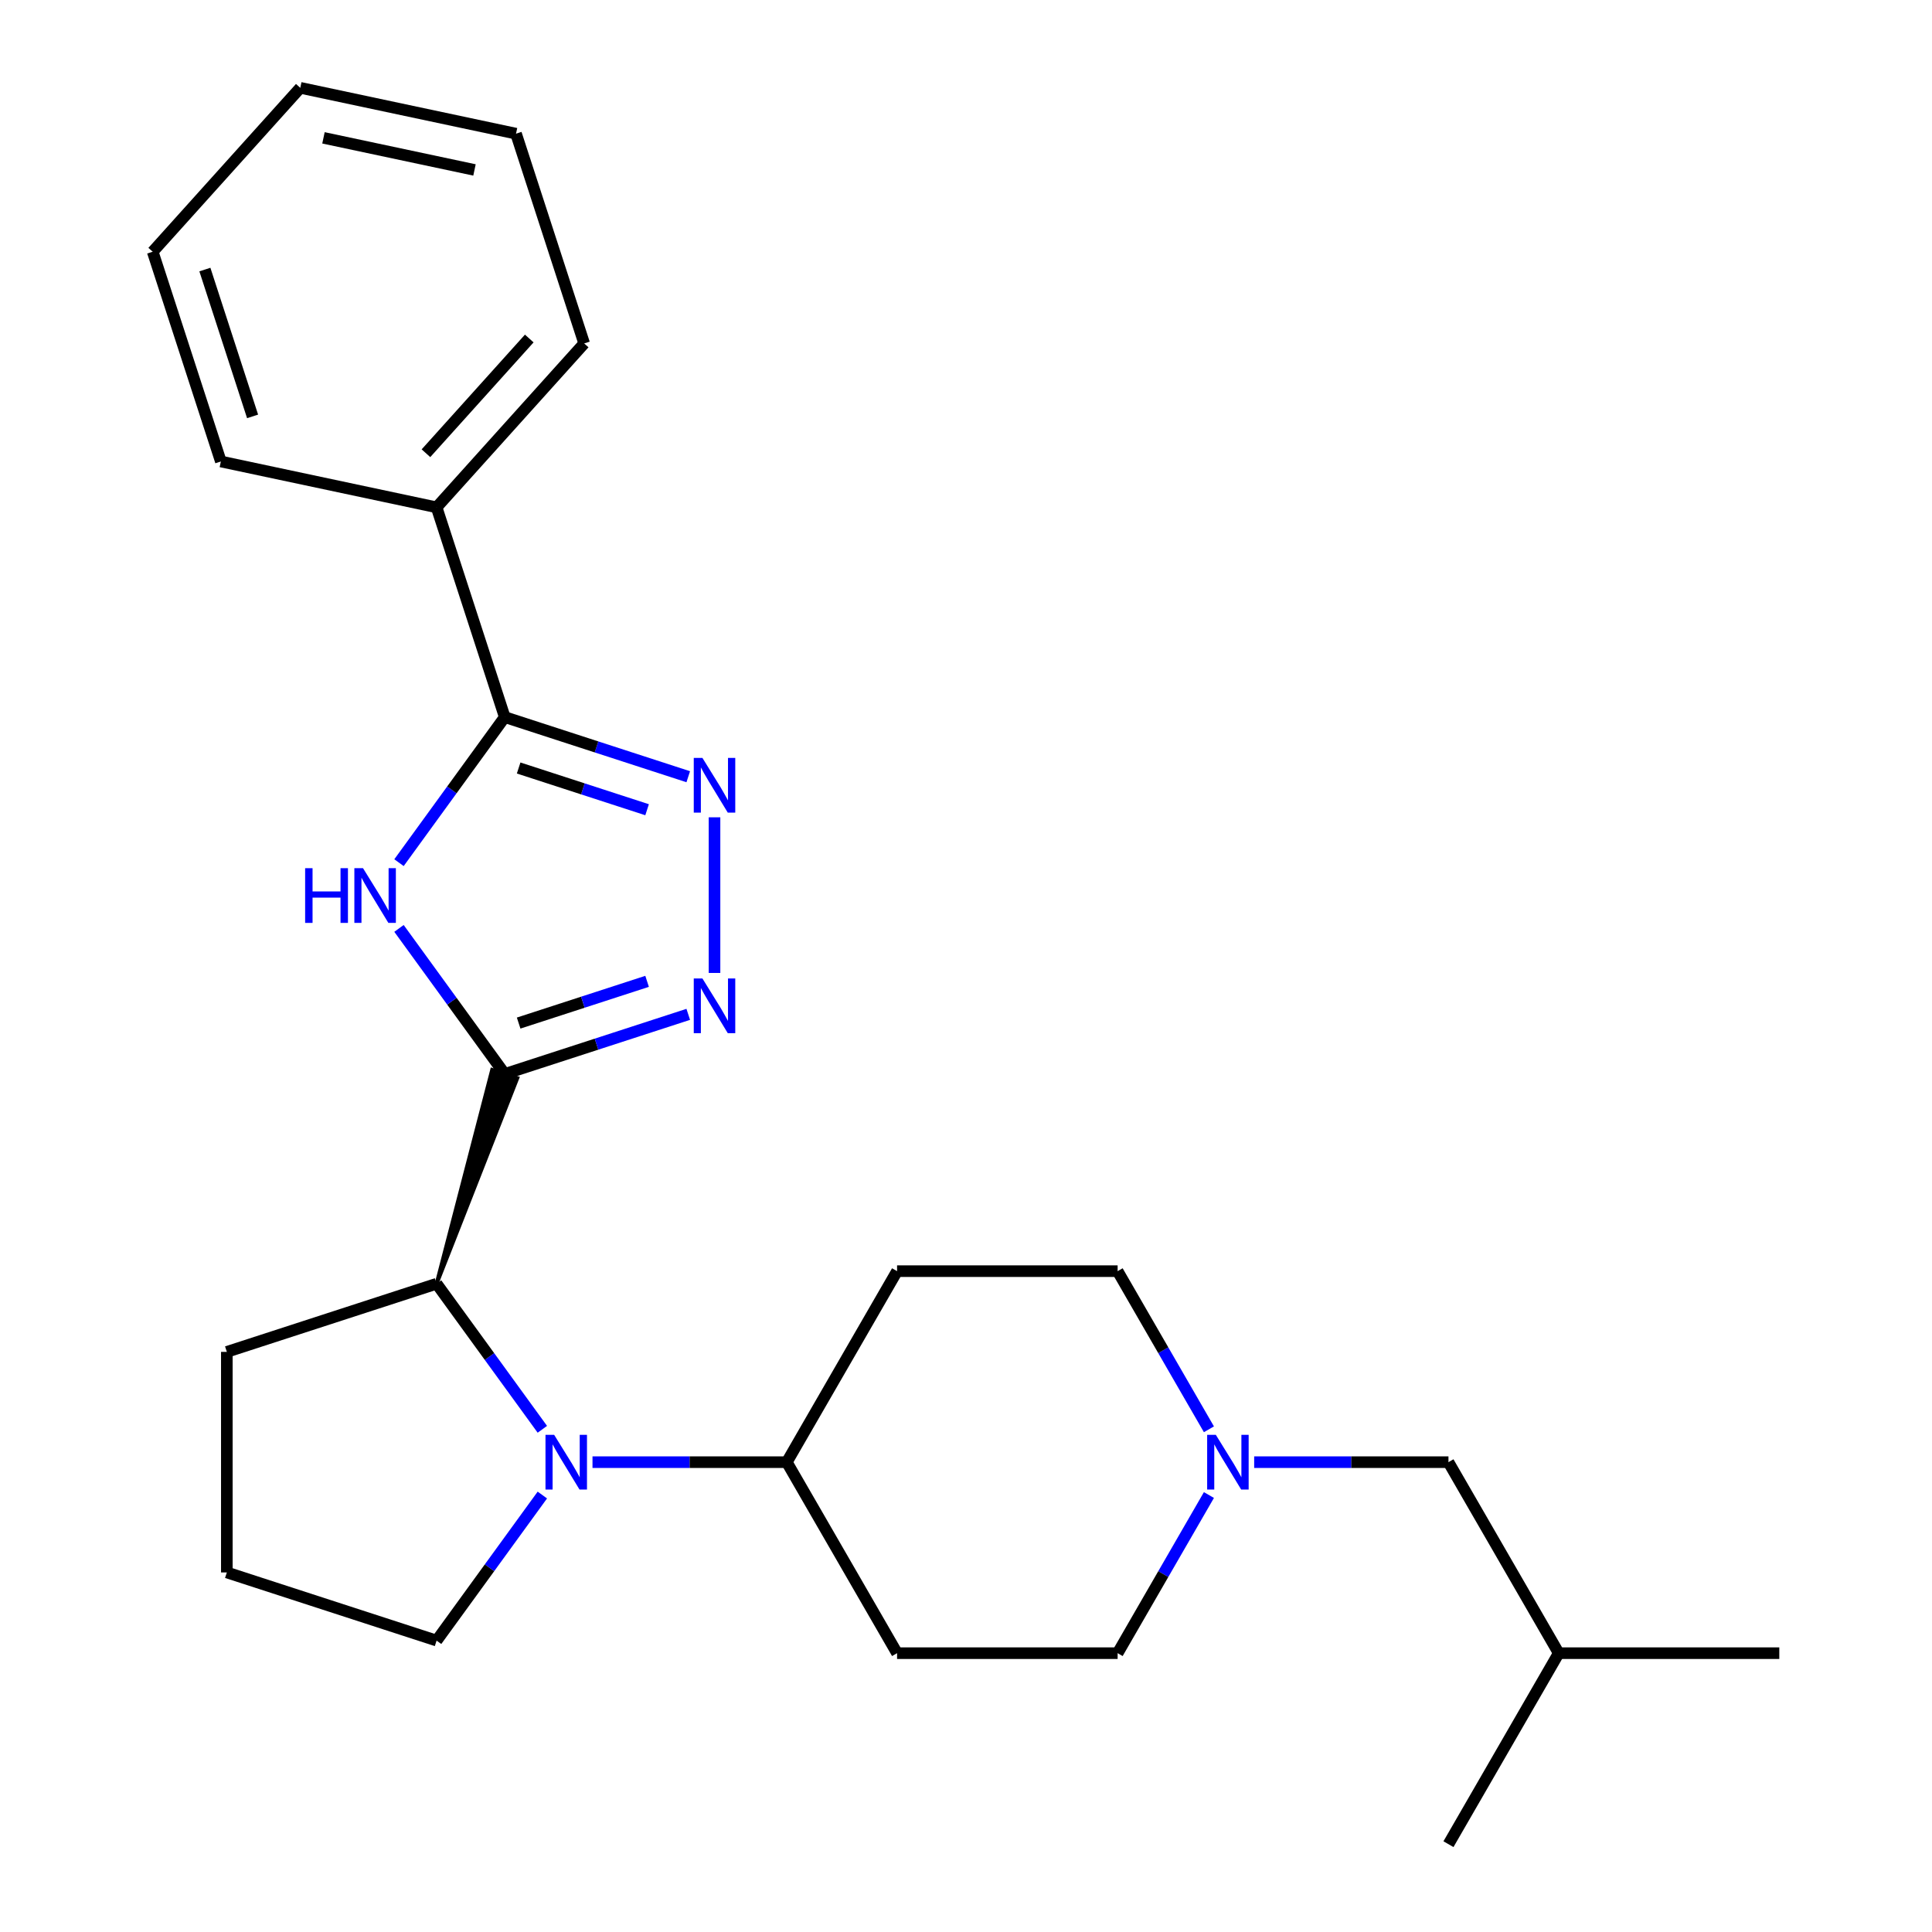 <?xml version='1.0' encoding='iso-8859-1'?>
<svg version='1.1' baseProfile='full'
              xmlns='http://www.w3.org/2000/svg'
                      xmlns:rdkit='http://www.rdkit.org/xml'
                      xmlns:xlink='http://www.w3.org/1999/xlink'
                  xml:space='preserve'
width='1000px' height='1000px' viewBox='0 0 1000 1000'>
<!-- END OF HEADER -->
<rect style='opacity:1.0;fill:#FFFFFF;stroke:none' width='1000' height='1000' x='0' y='0'> </rect>
<path class='bond-0' d='M 261.259,555.886 L 233.889,518.214' style='fill:none;fill-rule:evenodd;stroke:#000000;stroke-width:6px;stroke-linecap:butt;stroke-linejoin:miter;stroke-opacity:1' />
<path class='bond-0' d='M 233.889,518.214 L 206.519,480.543' style='fill:none;fill-rule:evenodd;stroke:#0000FF;stroke-width:6px;stroke-linecap:butt;stroke-linejoin:miter;stroke-opacity:1' />
<path class='bond-1' d='M 261.259,555.886 L 308.748,540.456' style='fill:none;fill-rule:evenodd;stroke:#000000;stroke-width:6px;stroke-linecap:butt;stroke-linejoin:miter;stroke-opacity:1' />
<path class='bond-1' d='M 308.748,540.456 L 356.237,525.025' style='fill:none;fill-rule:evenodd;stroke:#0000FF;stroke-width:6px;stroke-linecap:butt;stroke-linejoin:miter;stroke-opacity:1' />
<path class='bond-1' d='M 268.45,529.542 L 301.692,518.741' style='fill:none;fill-rule:evenodd;stroke:#000000;stroke-width:6px;stroke-linecap:butt;stroke-linejoin:miter;stroke-opacity:1' />
<path class='bond-1' d='M 301.692,518.741 L 334.935,507.94' style='fill:none;fill-rule:evenodd;stroke:#0000FF;stroke-width:6px;stroke-linecap:butt;stroke-linejoin:miter;stroke-opacity:1' />
<path class='bond-5' d='M 225.981,664.458 L 267.773,558.002 L 254.744,553.769 Z' style='fill:#000000;fill-rule:evenodd;fill-opacity:1;stroke:#000000;stroke-width:2px;stroke-linecap:butt;stroke-linejoin:miter;stroke-opacity:1;' />
<path class='bond-3' d='M 206.519,446.515 L 233.889,408.843' style='fill:none;fill-rule:evenodd;stroke:#0000FF;stroke-width:6px;stroke-linecap:butt;stroke-linejoin:miter;stroke-opacity:1' />
<path class='bond-3' d='M 233.889,408.843 L 261.259,371.171' style='fill:none;fill-rule:evenodd;stroke:#000000;stroke-width:6px;stroke-linecap:butt;stroke-linejoin:miter;stroke-opacity:1' />
<path class='bond-2' d='M 369.831,503.594 L 369.831,423.037' style='fill:none;fill-rule:evenodd;stroke:#0000FF;stroke-width:6px;stroke-linecap:butt;stroke-linejoin:miter;stroke-opacity:1' />
<path class='bond-25' d='M 356.237,402.032 L 308.748,386.602' style='fill:none;fill-rule:evenodd;stroke:#0000FF;stroke-width:6px;stroke-linecap:butt;stroke-linejoin:miter;stroke-opacity:1' />
<path class='bond-25' d='M 308.748,386.602 L 261.259,371.171' style='fill:none;fill-rule:evenodd;stroke:#000000;stroke-width:6px;stroke-linecap:butt;stroke-linejoin:miter;stroke-opacity:1' />
<path class='bond-25' d='M 334.935,419.117 L 301.692,408.316' style='fill:none;fill-rule:evenodd;stroke:#0000FF;stroke-width:6px;stroke-linecap:butt;stroke-linejoin:miter;stroke-opacity:1' />
<path class='bond-25' d='M 301.692,408.316 L 268.45,397.515' style='fill:none;fill-rule:evenodd;stroke:#000000;stroke-width:6px;stroke-linecap:butt;stroke-linejoin:miter;stroke-opacity:1' />
<path class='bond-10' d='M 261.259,371.171 L 225.981,262.599' style='fill:none;fill-rule:evenodd;stroke:#000000;stroke-width:6px;stroke-linecap:butt;stroke-linejoin:miter;stroke-opacity:1' />
<path class='bond-4' d='M 280.721,739.801 L 253.351,702.13' style='fill:none;fill-rule:evenodd;stroke:#0000FF;stroke-width:6px;stroke-linecap:butt;stroke-linejoin:miter;stroke-opacity:1' />
<path class='bond-4' d='M 253.351,702.13 L 225.981,664.458' style='fill:none;fill-rule:evenodd;stroke:#000000;stroke-width:6px;stroke-linecap:butt;stroke-linejoin:miter;stroke-opacity:1' />
<path class='bond-7' d='M 306.677,756.815 L 356.96,756.815' style='fill:none;fill-rule:evenodd;stroke:#0000FF;stroke-width:6px;stroke-linecap:butt;stroke-linejoin:miter;stroke-opacity:1' />
<path class='bond-7' d='M 356.96,756.815 L 407.242,756.815' style='fill:none;fill-rule:evenodd;stroke:#000000;stroke-width:6px;stroke-linecap:butt;stroke-linejoin:miter;stroke-opacity:1' />
<path class='bond-14' d='M 280.721,773.829 L 253.351,811.501' style='fill:none;fill-rule:evenodd;stroke:#0000FF;stroke-width:6px;stroke-linecap:butt;stroke-linejoin:miter;stroke-opacity:1' />
<path class='bond-14' d='M 253.351,811.501 L 225.981,849.172' style='fill:none;fill-rule:evenodd;stroke:#000000;stroke-width:6px;stroke-linecap:butt;stroke-linejoin:miter;stroke-opacity:1' />
<path class='bond-15' d='M 225.981,664.458 L 117.409,699.735' style='fill:none;fill-rule:evenodd;stroke:#000000;stroke-width:6px;stroke-linecap:butt;stroke-linejoin:miter;stroke-opacity:1' />
<path class='bond-6' d='M 625.739,773.829 L 602.11,814.755' style='fill:none;fill-rule:evenodd;stroke:#0000FF;stroke-width:6px;stroke-linecap:butt;stroke-linejoin:miter;stroke-opacity:1' />
<path class='bond-6' d='M 602.11,814.755 L 578.482,855.68' style='fill:none;fill-rule:evenodd;stroke:#000000;stroke-width:6px;stroke-linecap:butt;stroke-linejoin:miter;stroke-opacity:1' />
<path class='bond-13' d='M 649.156,756.815 L 699.439,756.815' style='fill:none;fill-rule:evenodd;stroke:#0000FF;stroke-width:6px;stroke-linecap:butt;stroke-linejoin:miter;stroke-opacity:1' />
<path class='bond-13' d='M 699.439,756.815 L 749.721,756.815' style='fill:none;fill-rule:evenodd;stroke:#000000;stroke-width:6px;stroke-linecap:butt;stroke-linejoin:miter;stroke-opacity:1' />
<path class='bond-27' d='M 625.739,739.801 L 602.11,698.876' style='fill:none;fill-rule:evenodd;stroke:#0000FF;stroke-width:6px;stroke-linecap:butt;stroke-linejoin:miter;stroke-opacity:1' />
<path class='bond-27' d='M 602.11,698.876 L 578.482,657.95' style='fill:none;fill-rule:evenodd;stroke:#000000;stroke-width:6px;stroke-linecap:butt;stroke-linejoin:miter;stroke-opacity:1' />
<path class='bond-8' d='M 407.242,756.815 L 464.322,657.95' style='fill:none;fill-rule:evenodd;stroke:#000000;stroke-width:6px;stroke-linecap:butt;stroke-linejoin:miter;stroke-opacity:1' />
<path class='bond-9' d='M 407.242,756.815 L 464.322,855.68' style='fill:none;fill-rule:evenodd;stroke:#000000;stroke-width:6px;stroke-linecap:butt;stroke-linejoin:miter;stroke-opacity:1' />
<path class='bond-11' d='M 464.322,657.95 L 578.482,657.95' style='fill:none;fill-rule:evenodd;stroke:#000000;stroke-width:6px;stroke-linecap:butt;stroke-linejoin:miter;stroke-opacity:1' />
<path class='bond-12' d='M 464.322,855.68 L 578.482,855.68' style='fill:none;fill-rule:evenodd;stroke:#000000;stroke-width:6px;stroke-linecap:butt;stroke-linejoin:miter;stroke-opacity:1' />
<path class='bond-18' d='M 225.981,262.599 L 302.369,177.762' style='fill:none;fill-rule:evenodd;stroke:#000000;stroke-width:6px;stroke-linecap:butt;stroke-linejoin:miter;stroke-opacity:1' />
<path class='bond-18' d='M 220.472,234.596 L 273.943,175.21' style='fill:none;fill-rule:evenodd;stroke:#000000;stroke-width:6px;stroke-linecap:butt;stroke-linejoin:miter;stroke-opacity:1' />
<path class='bond-19' d='M 225.981,262.599 L 114.316,238.864' style='fill:none;fill-rule:evenodd;stroke:#000000;stroke-width:6px;stroke-linecap:butt;stroke-linejoin:miter;stroke-opacity:1' />
<path class='bond-17' d='M 749.721,756.815 L 806.801,855.68' style='fill:none;fill-rule:evenodd;stroke:#000000;stroke-width:6px;stroke-linecap:butt;stroke-linejoin:miter;stroke-opacity:1' />
<path class='bond-26' d='M 225.981,849.172 L 117.409,813.895' style='fill:none;fill-rule:evenodd;stroke:#000000;stroke-width:6px;stroke-linecap:butt;stroke-linejoin:miter;stroke-opacity:1' />
<path class='bond-16' d='M 117.409,699.735 L 117.409,813.895' style='fill:none;fill-rule:evenodd;stroke:#000000;stroke-width:6px;stroke-linecap:butt;stroke-linejoin:miter;stroke-opacity:1' />
<path class='bond-20' d='M 806.801,855.68 L 920.961,855.68' style='fill:none;fill-rule:evenodd;stroke:#000000;stroke-width:6px;stroke-linecap:butt;stroke-linejoin:miter;stroke-opacity:1' />
<path class='bond-21' d='M 806.801,855.68 L 749.721,954.545' style='fill:none;fill-rule:evenodd;stroke:#000000;stroke-width:6px;stroke-linecap:butt;stroke-linejoin:miter;stroke-opacity:1' />
<path class='bond-23' d='M 302.369,177.762 L 267.092,69.19' style='fill:none;fill-rule:evenodd;stroke:#000000;stroke-width:6px;stroke-linecap:butt;stroke-linejoin:miter;stroke-opacity:1' />
<path class='bond-22' d='M 114.316,238.864 L 79.039,130.292' style='fill:none;fill-rule:evenodd;stroke:#000000;stroke-width:6px;stroke-linecap:butt;stroke-linejoin:miter;stroke-opacity:1' />
<path class='bond-22' d='M 130.739,215.523 L 106.045,139.522' style='fill:none;fill-rule:evenodd;stroke:#000000;stroke-width:6px;stroke-linecap:butt;stroke-linejoin:miter;stroke-opacity:1' />
<path class='bond-24' d='M 79.039,130.292 L 155.427,45.455' style='fill:none;fill-rule:evenodd;stroke:#000000;stroke-width:6px;stroke-linecap:butt;stroke-linejoin:miter;stroke-opacity:1' />
<path class='bond-28' d='M 267.092,69.19 L 155.427,45.455' style='fill:none;fill-rule:evenodd;stroke:#000000;stroke-width:6px;stroke-linecap:butt;stroke-linejoin:miter;stroke-opacity:1' />
<path class='bond-28' d='M 245.595,87.962 L 167.43,71.348' style='fill:none;fill-rule:evenodd;stroke:#000000;stroke-width:6px;stroke-linecap:butt;stroke-linejoin:miter;stroke-opacity:1' />
<path  class='atom-1' d='M 157.937 449.369
L 161.777 449.369
L 161.777 461.409
L 176.257 461.409
L 176.257 449.369
L 180.097 449.369
L 180.097 477.689
L 176.257 477.689
L 176.257 464.609
L 161.777 464.609
L 161.777 477.689
L 157.937 477.689
L 157.937 449.369
' fill='#0000FF'/>
<path  class='atom-1' d='M 187.897 449.369
L 197.177 464.369
Q 198.097 465.849, 199.577 468.529
Q 201.057 471.209, 201.137 471.369
L 201.137 449.369
L 204.897 449.369
L 204.897 477.689
L 201.017 477.689
L 191.057 461.289
Q 189.897 459.369, 188.657 457.169
Q 187.457 454.969, 187.097 454.289
L 187.097 477.689
L 183.417 477.689
L 183.417 449.369
L 187.897 449.369
' fill='#0000FF'/>
<path  class='atom-2' d='M 363.571 506.448
L 372.851 521.448
Q 373.771 522.928, 375.251 525.608
Q 376.731 528.288, 376.811 528.448
L 376.811 506.448
L 380.571 506.448
L 380.571 534.768
L 376.691 534.768
L 366.731 518.368
Q 365.571 516.448, 364.331 514.248
Q 363.131 512.048, 362.771 511.368
L 362.771 534.768
L 359.091 534.768
L 359.091 506.448
L 363.571 506.448
' fill='#0000FF'/>
<path  class='atom-3' d='M 363.571 392.289
L 372.851 407.289
Q 373.771 408.769, 375.251 411.449
Q 376.731 414.129, 376.811 414.289
L 376.811 392.289
L 380.571 392.289
L 380.571 420.609
L 376.691 420.609
L 366.731 404.209
Q 365.571 402.289, 364.331 400.089
Q 363.131 397.889, 362.771 397.209
L 362.771 420.609
L 359.091 420.609
L 359.091 392.289
L 363.571 392.289
' fill='#0000FF'/>
<path  class='atom-5' d='M 286.823 742.655
L 296.103 757.655
Q 297.023 759.135, 298.503 761.815
Q 299.983 764.495, 300.063 764.655
L 300.063 742.655
L 303.823 742.655
L 303.823 770.975
L 299.943 770.975
L 289.983 754.575
Q 288.823 752.655, 287.583 750.455
Q 286.383 748.255, 286.023 747.575
L 286.023 770.975
L 282.343 770.975
L 282.343 742.655
L 286.823 742.655
' fill='#0000FF'/>
<path  class='atom-7' d='M 629.302 742.655
L 638.582 757.655
Q 639.502 759.135, 640.982 761.815
Q 642.462 764.495, 642.542 764.655
L 642.542 742.655
L 646.302 742.655
L 646.302 770.975
L 642.422 770.975
L 632.462 754.575
Q 631.302 752.655, 630.062 750.455
Q 628.862 748.255, 628.502 747.575
L 628.502 770.975
L 624.822 770.975
L 624.822 742.655
L 629.302 742.655
' fill='#0000FF'/>
</svg>
